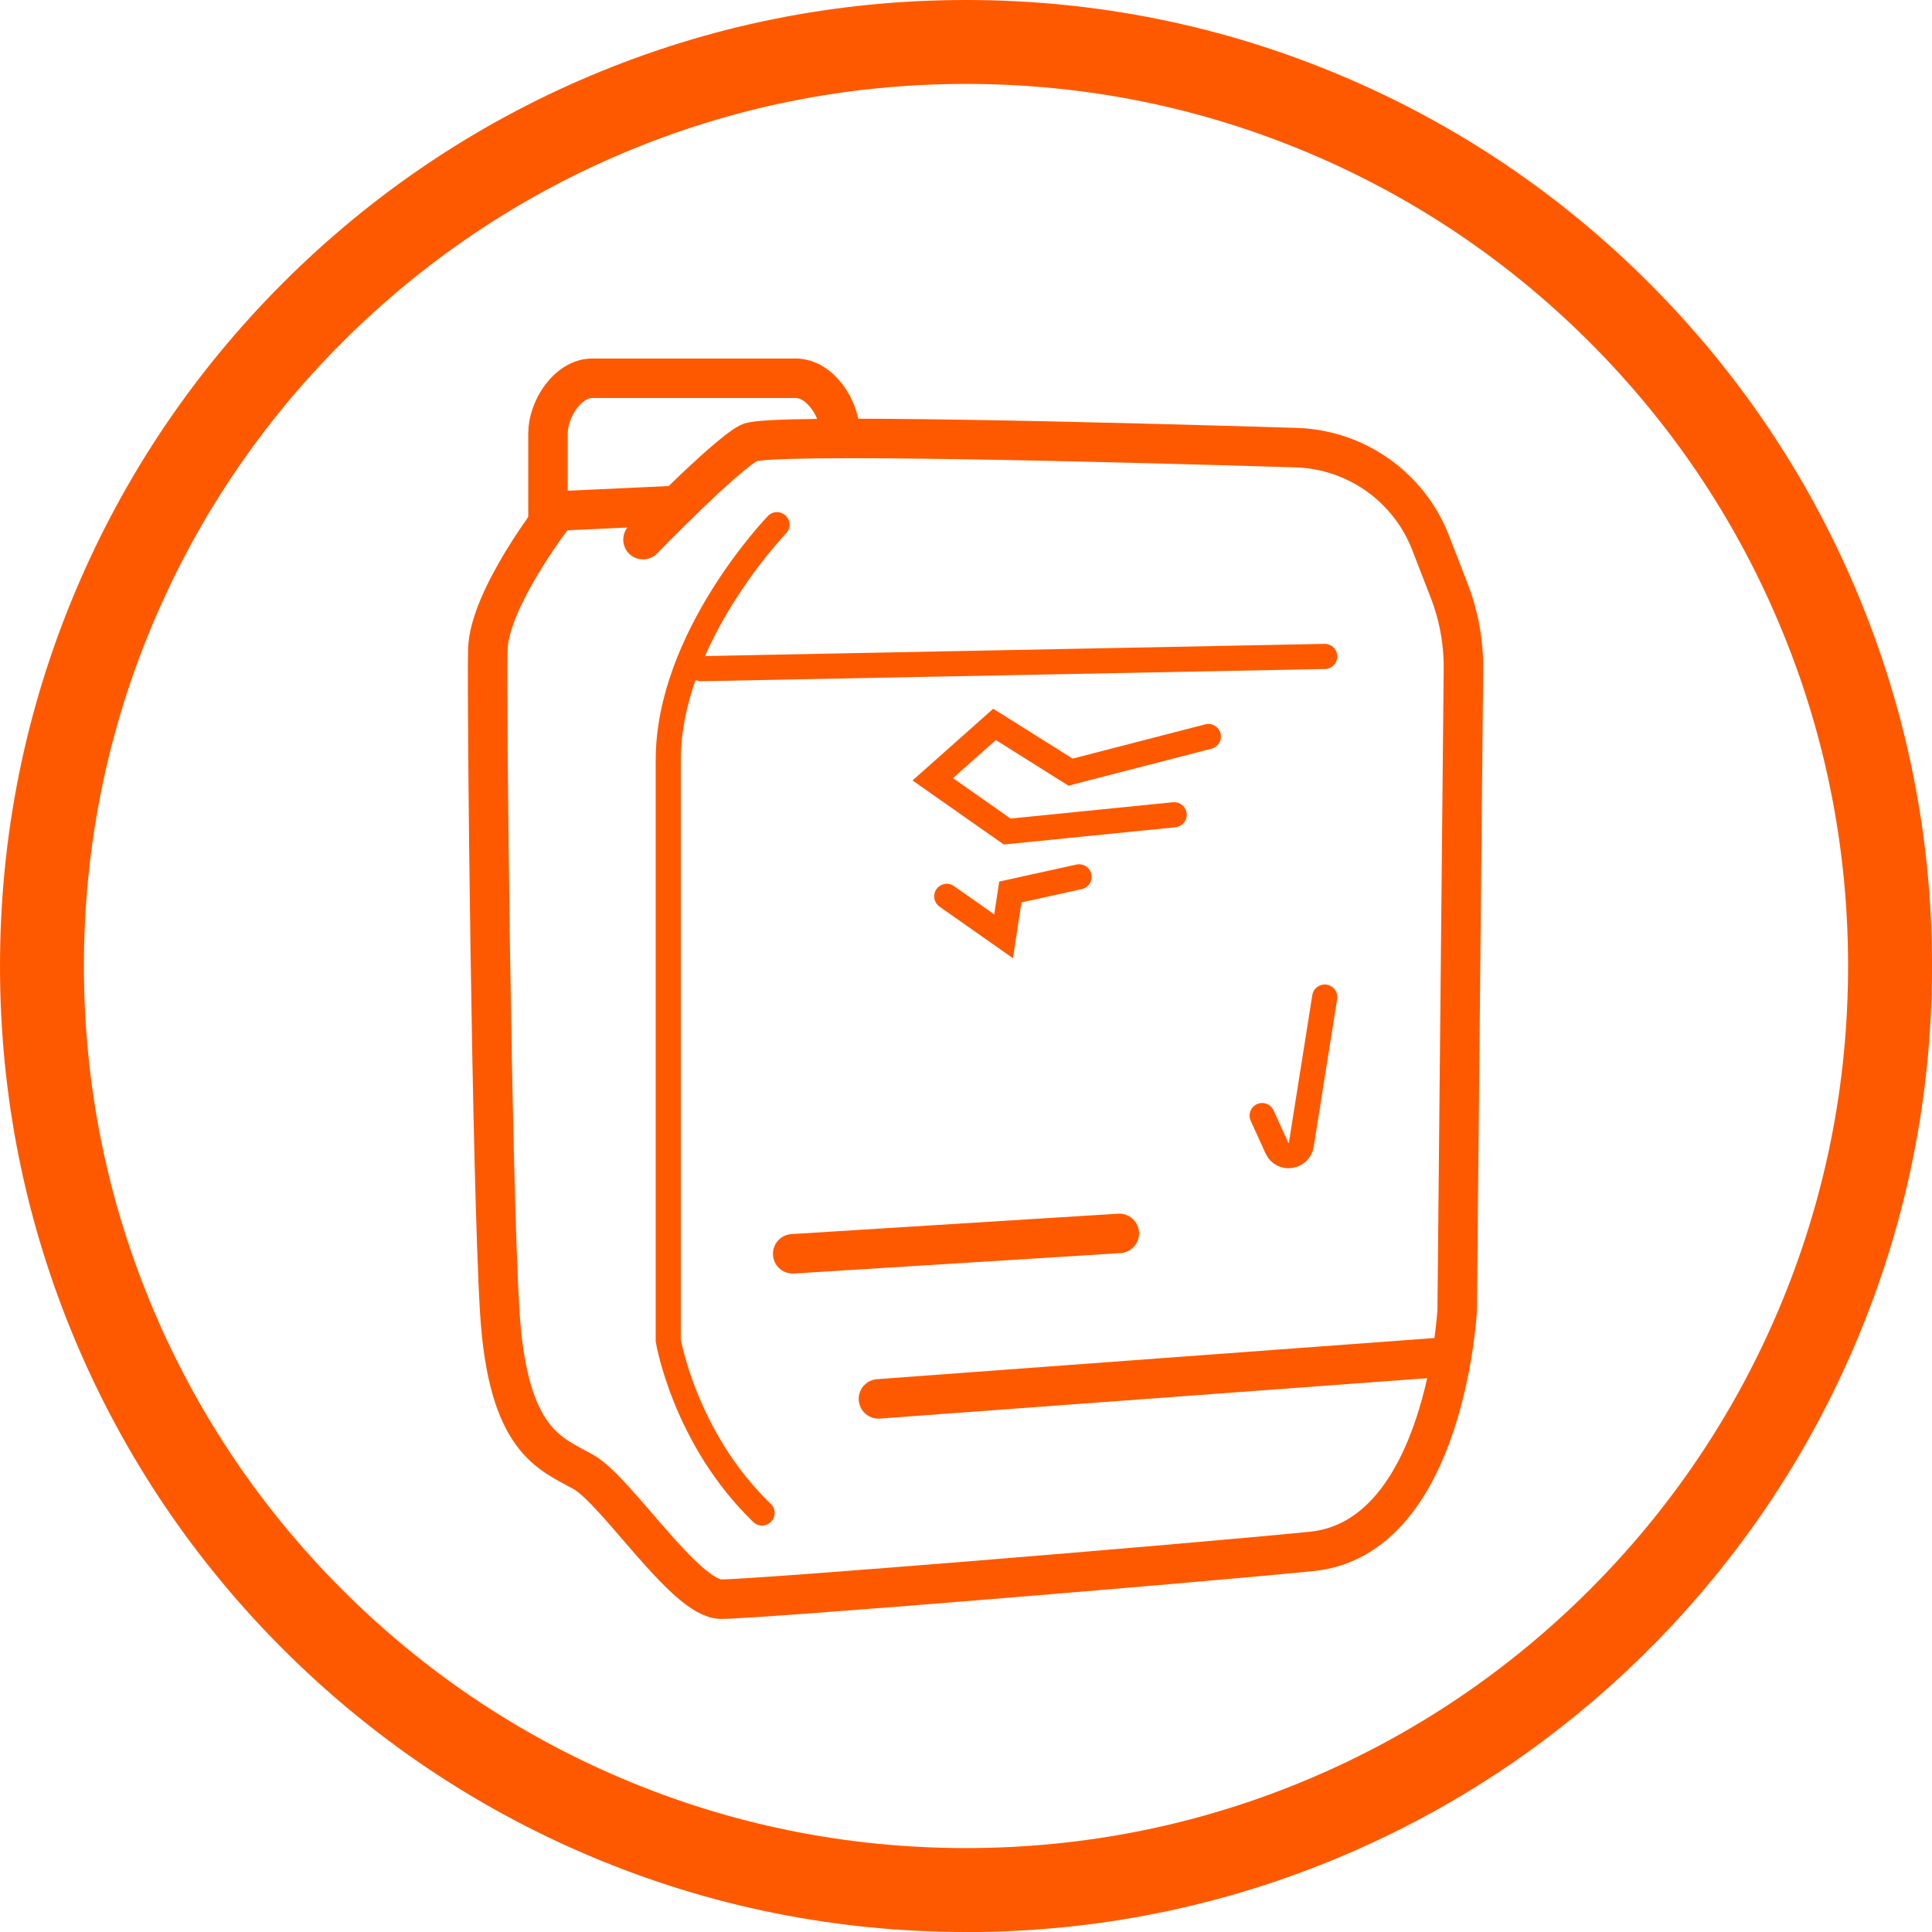 <?xml version="1.0" encoding="UTF-8"?>
<svg xmlns="http://www.w3.org/2000/svg" id="a" width="189.81mm" height="189.81mm" viewBox="0 0 538.04 538.04">
  <path d="M269.02,538.04c-36.31,0-71.54-7.11-104.72-21.15-32.04-13.55-60.8-32.95-85.51-57.65-24.7-24.7-44.1-53.47-57.65-85.51C7.11,340.56,0,305.33,0,269.02s7.11-71.54,21.15-104.72c13.55-32.04,32.95-60.8,57.65-85.51,24.7-24.7,53.47-44.1,85.51-57.65C197.47,7.11,232.71,0,269.02,0s71.54,7.11,104.72,21.15c32.04,13.55,60.8,32.95,85.51,57.65,24.7,24.7,44.1,53.47,57.65,85.51,14.03,33.17,21.15,68.41,21.15,104.72s-7.11,71.54-21.15,104.72c-13.55,32.04-32.95,60.8-57.65,85.51-24.7,24.7-53.47,44.1-85.51,57.65-33.17,14.03-68.41,21.15-104.72,21.15Zm0-514.67c-33.17,0-65.34,6.49-95.61,19.3-29.25,12.37-55.52,30.09-78.09,52.65-22.56,22.56-40.28,48.84-52.65,78.09-12.81,30.28-19.3,62.45-19.3,95.61s6.49,65.34,19.3,95.61c12.37,29.25,30.09,55.52,52.65,78.09,22.56,22.56,48.84,40.28,78.09,52.65,30.28,12.81,62.45,19.3,95.61,19.3s65.34-6.49,95.61-19.3c29.25-12.37,55.52-30.09,78.09-52.65,22.56-22.56,40.28-48.84,52.65-78.09,12.81-30.28,19.3-62.45,19.3-95.61s-6.49-65.34-19.3-95.61c-12.37-29.25-30.09-55.52-52.65-78.09-22.56-22.56-48.84-40.28-78.09-52.65-30.28-12.81-62.45-19.3-95.61-19.3Z" fill="#ff5900"></path>
  <path d="M179.07,150.28s22.53-23.27,29.54-26.96c5.25-2.76,103.27-.15,152.34,1.34,16.67,.51,31.41,10.93,37.45,26.48l5.16,13.31c2.71,6.99,4.07,14.42,3.99,21.92l-1.74,178.48s-3.32,63.52-40.62,67.21-154.37,13.29-164.34,13.29-29.17-30.28-38.41-35.45-21.05-8.49-23.27-44.69-3.69-169.88-3.32-184.28,19-38.19,19-38.19" fill="none" stroke="#ff5900" stroke-linecap="round" stroke-miterlimit="10" stroke-width="11"></path>
  <path d="M188.56,140.76l-35.95,1.66v-21.72c0-6.82,5.53-15.36,12.36-15.36h56.62c6.82,0,12.36,8.53,12.36,15.36v1.42" fill="none" stroke="#ff5900" stroke-linecap="round" stroke-miterlimit="10" stroke-width="11"></path>
  <path d="M216.38,146.12s-30.28,31.33-30.28,65.57v161.57s4.5,27.2,26.12,48.09" fill="none" stroke="#ff5900" stroke-linecap="round" stroke-miterlimit="10" stroke-width="7"></path>
  <line x1="195.25" y1="186.22" x2="368.92" y2="182.81" fill="none" stroke="#ff5900" stroke-linecap="round" stroke-miterlimit="10" stroke-width="7"></line>
  <line x1="244.64" y1="389.57" x2="403.55" y2="377.84" fill="none" stroke="#ff5900" stroke-linecap="round" stroke-miterlimit="10" stroke-width="11"></line>
  <polyline points="326.99 226.9 280.49 231.57 259.76 217.02 276.97 201.73 298.14 215.03 336.52 205.11" fill="none" stroke="#ff5900" stroke-linecap="round" stroke-miterlimit="10" stroke-width="7"></polyline>
  <path d="M300.51,244.19l-19.14,4.22-1.88,12.33-15.83-11.12" fill="none" stroke="#ff5900" stroke-linecap="round" stroke-miterlimit="10" stroke-width="7"></path>
  <path d="M368.92,277.67l-6.53,41.16c-.55,3.49-5.31,4.14-6.77,.92l-4.13-9.08" fill="none" stroke="#ff5900" stroke-linecap="round" stroke-miterlimit="10" stroke-width="7"></path>
  <line x1="220.76" y1="349.17" x2="311.72" y2="343.49" fill="none" stroke="#ff5900" stroke-linecap="round" stroke-miterlimit="10" stroke-width="11"></line>
</svg>
